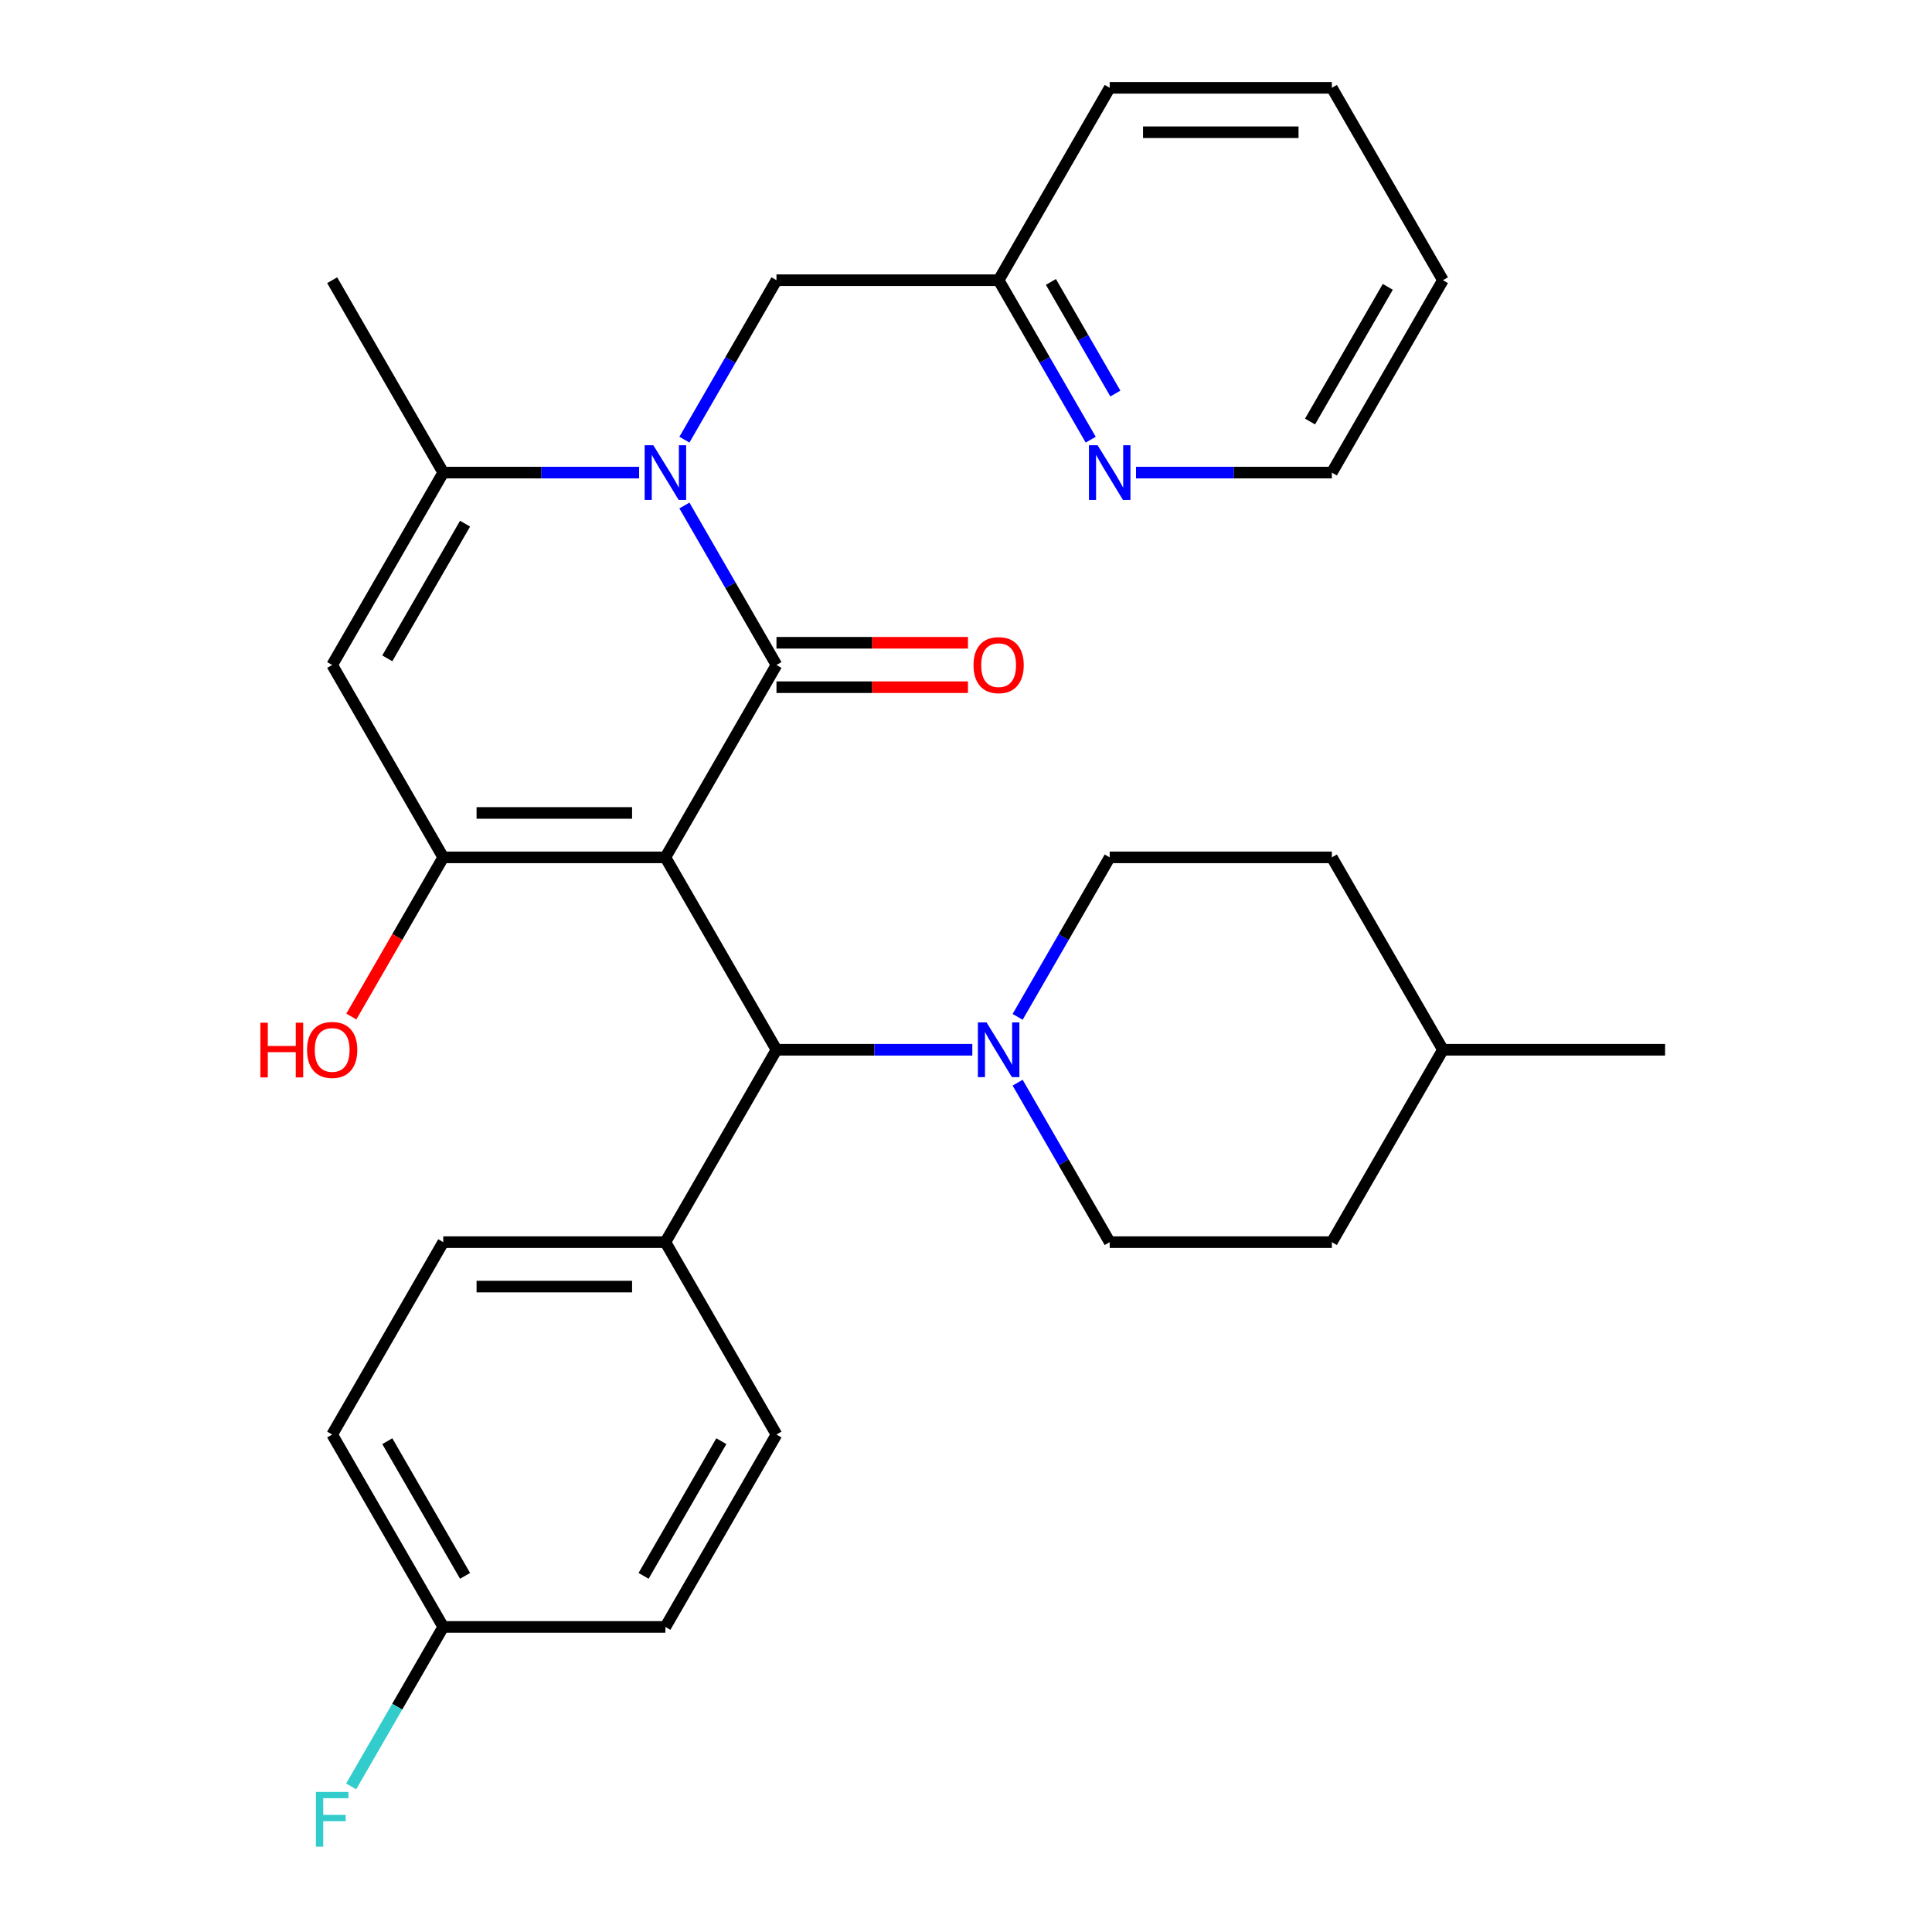 <?xml version='1.0' encoding='iso-8859-1'?>
<svg version='1.1' baseProfile='full'
              xmlns='http://www.w3.org/2000/svg'
                      xmlns:rdkit='http://www.rdkit.org/xml'
                      xmlns:xlink='http://www.w3.org/1999/xlink'
                  xml:space='preserve'
width='1000px' height='1000px' viewBox='0 0 1000 1000'>
<!-- END OF HEADER -->
<rect style='opacity:1.0;fill:#FFFFFF;stroke:none' width='1000' height='1000' x='0' y='0'> </rect>
<path class='bond-0' d='M 344.41,443.775 L 401.902,344.195' style='fill:none;fill-rule:evenodd;stroke:#000000;stroke-width:6px;stroke-linecap:butt;stroke-linejoin:miter;stroke-opacity:1' />
<path class='bond-2' d='M 344.41,443.775 L 229.425,443.775' style='fill:none;fill-rule:evenodd;stroke:#000000;stroke-width:6px;stroke-linecap:butt;stroke-linejoin:miter;stroke-opacity:1' />
<path class='bond-2' d='M 327.162,420.778 L 246.672,420.778' style='fill:none;fill-rule:evenodd;stroke:#000000;stroke-width:6px;stroke-linecap:butt;stroke-linejoin:miter;stroke-opacity:1' />
<path class='bond-5' d='M 344.41,443.775 L 401.902,543.355' style='fill:none;fill-rule:evenodd;stroke:#000000;stroke-width:6px;stroke-linecap:butt;stroke-linejoin:miter;stroke-opacity:1' />
<path class='bond-1' d='M 401.902,344.195 L 378.074,302.922' style='fill:none;fill-rule:evenodd;stroke:#000000;stroke-width:6px;stroke-linecap:butt;stroke-linejoin:miter;stroke-opacity:1' />
<path class='bond-1' d='M 378.074,302.922 L 354.245,261.649' style='fill:none;fill-rule:evenodd;stroke:#0000FF;stroke-width:6px;stroke-linecap:butt;stroke-linejoin:miter;stroke-opacity:1' />
<path class='bond-8' d='M 401.902,355.693 L 451.458,355.693' style='fill:none;fill-rule:evenodd;stroke:#000000;stroke-width:6px;stroke-linecap:butt;stroke-linejoin:miter;stroke-opacity:1' />
<path class='bond-8' d='M 451.458,355.693 L 501.013,355.693' style='fill:none;fill-rule:evenodd;stroke:#FF0000;stroke-width:6px;stroke-linecap:butt;stroke-linejoin:miter;stroke-opacity:1' />
<path class='bond-8' d='M 401.902,332.696 L 451.458,332.696' style='fill:none;fill-rule:evenodd;stroke:#000000;stroke-width:6px;stroke-linecap:butt;stroke-linejoin:miter;stroke-opacity:1' />
<path class='bond-8' d='M 451.458,332.696 L 501.013,332.696' style='fill:none;fill-rule:evenodd;stroke:#FF0000;stroke-width:6px;stroke-linecap:butt;stroke-linejoin:miter;stroke-opacity:1' />
<path class='bond-7' d='M 354.245,227.58 L 378.074,186.307' style='fill:none;fill-rule:evenodd;stroke:#0000FF;stroke-width:6px;stroke-linecap:butt;stroke-linejoin:miter;stroke-opacity:1' />
<path class='bond-7' d='M 378.074,186.307 L 401.902,145.035' style='fill:none;fill-rule:evenodd;stroke:#000000;stroke-width:6px;stroke-linecap:butt;stroke-linejoin:miter;stroke-opacity:1' />
<path class='bond-30' d='M 330.795,244.615 L 280.11,244.615' style='fill:none;fill-rule:evenodd;stroke:#0000FF;stroke-width:6px;stroke-linecap:butt;stroke-linejoin:miter;stroke-opacity:1' />
<path class='bond-30' d='M 280.11,244.615 L 229.425,244.615' style='fill:none;fill-rule:evenodd;stroke:#000000;stroke-width:6px;stroke-linecap:butt;stroke-linejoin:miter;stroke-opacity:1' />
<path class='bond-3' d='M 229.425,443.775 L 171.932,344.195' style='fill:none;fill-rule:evenodd;stroke:#000000;stroke-width:6px;stroke-linecap:butt;stroke-linejoin:miter;stroke-opacity:1' />
<path class='bond-13' d='M 229.425,443.775 L 205.642,484.968' style='fill:none;fill-rule:evenodd;stroke:#000000;stroke-width:6px;stroke-linecap:butt;stroke-linejoin:miter;stroke-opacity:1' />
<path class='bond-13' d='M 205.642,484.968 L 181.859,526.16' style='fill:none;fill-rule:evenodd;stroke:#FF0000;stroke-width:6px;stroke-linecap:butt;stroke-linejoin:miter;stroke-opacity:1' />
<path class='bond-4' d='M 171.932,344.195 L 229.425,244.615' style='fill:none;fill-rule:evenodd;stroke:#000000;stroke-width:6px;stroke-linecap:butt;stroke-linejoin:miter;stroke-opacity:1' />
<path class='bond-4' d='M 200.472,340.756 L 240.717,271.05' style='fill:none;fill-rule:evenodd;stroke:#000000;stroke-width:6px;stroke-linecap:butt;stroke-linejoin:miter;stroke-opacity:1' />
<path class='bond-22' d='M 229.425,244.615 L 171.932,145.035' style='fill:none;fill-rule:evenodd;stroke:#000000;stroke-width:6px;stroke-linecap:butt;stroke-linejoin:miter;stroke-opacity:1' />
<path class='bond-6' d='M 401.902,543.355 L 452.588,543.355' style='fill:none;fill-rule:evenodd;stroke:#000000;stroke-width:6px;stroke-linecap:butt;stroke-linejoin:miter;stroke-opacity:1' />
<path class='bond-6' d='M 452.588,543.355 L 503.273,543.355' style='fill:none;fill-rule:evenodd;stroke:#0000FF;stroke-width:6px;stroke-linecap:butt;stroke-linejoin:miter;stroke-opacity:1' />
<path class='bond-9' d='M 401.902,543.355 L 344.41,642.935' style='fill:none;fill-rule:evenodd;stroke:#000000;stroke-width:6px;stroke-linecap:butt;stroke-linejoin:miter;stroke-opacity:1' />
<path class='bond-11' d='M 526.723,560.39 L 550.551,601.662' style='fill:none;fill-rule:evenodd;stroke:#0000FF;stroke-width:6px;stroke-linecap:butt;stroke-linejoin:miter;stroke-opacity:1' />
<path class='bond-11' d='M 550.551,601.662 L 574.38,642.935' style='fill:none;fill-rule:evenodd;stroke:#000000;stroke-width:6px;stroke-linecap:butt;stroke-linejoin:miter;stroke-opacity:1' />
<path class='bond-12' d='M 526.723,526.32 L 550.551,485.048' style='fill:none;fill-rule:evenodd;stroke:#0000FF;stroke-width:6px;stroke-linecap:butt;stroke-linejoin:miter;stroke-opacity:1' />
<path class='bond-12' d='M 550.551,485.048 L 574.38,443.775' style='fill:none;fill-rule:evenodd;stroke:#000000;stroke-width:6px;stroke-linecap:butt;stroke-linejoin:miter;stroke-opacity:1' />
<path class='bond-16' d='M 401.902,145.035 L 516.888,145.035' style='fill:none;fill-rule:evenodd;stroke:#000000;stroke-width:6px;stroke-linecap:butt;stroke-linejoin:miter;stroke-opacity:1' />
<path class='bond-14' d='M 344.41,642.935 L 229.425,642.935' style='fill:none;fill-rule:evenodd;stroke:#000000;stroke-width:6px;stroke-linecap:butt;stroke-linejoin:miter;stroke-opacity:1' />
<path class='bond-14' d='M 327.162,665.932 L 246.672,665.932' style='fill:none;fill-rule:evenodd;stroke:#000000;stroke-width:6px;stroke-linecap:butt;stroke-linejoin:miter;stroke-opacity:1' />
<path class='bond-15' d='M 344.41,642.935 L 401.902,742.515' style='fill:none;fill-rule:evenodd;stroke:#000000;stroke-width:6px;stroke-linecap:butt;stroke-linejoin:miter;stroke-opacity:1' />
<path class='bond-10' d='M 564.545,227.58 L 540.716,186.307' style='fill:none;fill-rule:evenodd;stroke:#0000FF;stroke-width:6px;stroke-linecap:butt;stroke-linejoin:miter;stroke-opacity:1' />
<path class='bond-10' d='M 540.716,186.307 L 516.888,145.035' style='fill:none;fill-rule:evenodd;stroke:#000000;stroke-width:6px;stroke-linecap:butt;stroke-linejoin:miter;stroke-opacity:1' />
<path class='bond-10' d='M 577.313,203.7 L 560.632,174.809' style='fill:none;fill-rule:evenodd;stroke:#0000FF;stroke-width:6px;stroke-linecap:butt;stroke-linejoin:miter;stroke-opacity:1' />
<path class='bond-10' d='M 560.632,174.809 L 543.952,145.918' style='fill:none;fill-rule:evenodd;stroke:#000000;stroke-width:6px;stroke-linecap:butt;stroke-linejoin:miter;stroke-opacity:1' />
<path class='bond-25' d='M 587.995,244.615 L 638.68,244.615' style='fill:none;fill-rule:evenodd;stroke:#0000FF;stroke-width:6px;stroke-linecap:butt;stroke-linejoin:miter;stroke-opacity:1' />
<path class='bond-25' d='M 638.68,244.615 L 689.365,244.615' style='fill:none;fill-rule:evenodd;stroke:#000000;stroke-width:6px;stroke-linecap:butt;stroke-linejoin:miter;stroke-opacity:1' />
<path class='bond-20' d='M 574.38,642.935 L 689.365,642.935' style='fill:none;fill-rule:evenodd;stroke:#000000;stroke-width:6px;stroke-linecap:butt;stroke-linejoin:miter;stroke-opacity:1' />
<path class='bond-21' d='M 574.38,443.775 L 689.365,443.775' style='fill:none;fill-rule:evenodd;stroke:#000000;stroke-width:6px;stroke-linecap:butt;stroke-linejoin:miter;stroke-opacity:1' />
<path class='bond-18' d='M 229.425,642.935 L 171.932,742.515' style='fill:none;fill-rule:evenodd;stroke:#000000;stroke-width:6px;stroke-linecap:butt;stroke-linejoin:miter;stroke-opacity:1' />
<path class='bond-19' d='M 401.902,742.515 L 344.41,842.095' style='fill:none;fill-rule:evenodd;stroke:#000000;stroke-width:6px;stroke-linecap:butt;stroke-linejoin:miter;stroke-opacity:1' />
<path class='bond-19' d='M 373.362,745.954 L 333.118,815.66' style='fill:none;fill-rule:evenodd;stroke:#000000;stroke-width:6px;stroke-linecap:butt;stroke-linejoin:miter;stroke-opacity:1' />
<path class='bond-26' d='M 516.888,145.035 L 574.38,45.455' style='fill:none;fill-rule:evenodd;stroke:#000000;stroke-width:6px;stroke-linecap:butt;stroke-linejoin:miter;stroke-opacity:1' />
<path class='bond-17' d='M 229.425,842.095 L 344.41,842.095' style='fill:none;fill-rule:evenodd;stroke:#000000;stroke-width:6px;stroke-linecap:butt;stroke-linejoin:miter;stroke-opacity:1' />
<path class='bond-23' d='M 229.425,842.095 L 205.596,883.368' style='fill:none;fill-rule:evenodd;stroke:#000000;stroke-width:6px;stroke-linecap:butt;stroke-linejoin:miter;stroke-opacity:1' />
<path class='bond-23' d='M 205.596,883.368 L 181.767,924.641' style='fill:none;fill-rule:evenodd;stroke:#33CCCC;stroke-width:6px;stroke-linecap:butt;stroke-linejoin:miter;stroke-opacity:1' />
<path class='bond-31' d='M 229.425,842.095 L 171.932,742.515' style='fill:none;fill-rule:evenodd;stroke:#000000;stroke-width:6px;stroke-linecap:butt;stroke-linejoin:miter;stroke-opacity:1' />
<path class='bond-31' d='M 240.717,815.66 L 200.472,745.954' style='fill:none;fill-rule:evenodd;stroke:#000000;stroke-width:6px;stroke-linecap:butt;stroke-linejoin:miter;stroke-opacity:1' />
<path class='bond-32' d='M 689.365,642.935 L 746.858,543.355' style='fill:none;fill-rule:evenodd;stroke:#000000;stroke-width:6px;stroke-linecap:butt;stroke-linejoin:miter;stroke-opacity:1' />
<path class='bond-24' d='M 689.365,443.775 L 746.858,543.355' style='fill:none;fill-rule:evenodd;stroke:#000000;stroke-width:6px;stroke-linecap:butt;stroke-linejoin:miter;stroke-opacity:1' />
<path class='bond-27' d='M 746.858,543.355 L 861.843,543.355' style='fill:none;fill-rule:evenodd;stroke:#000000;stroke-width:6px;stroke-linecap:butt;stroke-linejoin:miter;stroke-opacity:1' />
<path class='bond-33' d='M 689.365,244.615 L 746.858,145.035' style='fill:none;fill-rule:evenodd;stroke:#000000;stroke-width:6px;stroke-linecap:butt;stroke-linejoin:miter;stroke-opacity:1' />
<path class='bond-33' d='M 678.073,218.179 L 718.318,148.473' style='fill:none;fill-rule:evenodd;stroke:#000000;stroke-width:6px;stroke-linecap:butt;stroke-linejoin:miter;stroke-opacity:1' />
<path class='bond-29' d='M 574.38,45.455 L 689.365,45.455' style='fill:none;fill-rule:evenodd;stroke:#000000;stroke-width:6px;stroke-linecap:butt;stroke-linejoin:miter;stroke-opacity:1' />
<path class='bond-29' d='M 591.628,68.452 L 672.118,68.452' style='fill:none;fill-rule:evenodd;stroke:#000000;stroke-width:6px;stroke-linecap:butt;stroke-linejoin:miter;stroke-opacity:1' />
<path class='bond-28' d='M 746.858,145.035 L 689.365,45.455' style='fill:none;fill-rule:evenodd;stroke:#000000;stroke-width:6px;stroke-linecap:butt;stroke-linejoin:miter;stroke-opacity:1' />
<path  class='atom-2' d='M 338.15 230.455
L 347.43 245.455
Q 348.35 246.935, 349.83 249.615
Q 351.31 252.295, 351.39 252.455
L 351.39 230.455
L 355.15 230.455
L 355.15 258.775
L 351.27 258.775
L 341.31 242.375
Q 340.15 240.455, 338.91 238.255
Q 337.71 236.055, 337.35 235.375
L 337.35 258.775
L 333.67 258.775
L 333.67 230.455
L 338.15 230.455
' fill='#0000FF'/>
<path  class='atom-7' d='M 510.628 529.195
L 519.908 544.195
Q 520.828 545.675, 522.308 548.355
Q 523.788 551.035, 523.868 551.195
L 523.868 529.195
L 527.628 529.195
L 527.628 557.515
L 523.748 557.515
L 513.788 541.115
Q 512.628 539.195, 511.388 536.995
Q 510.188 534.795, 509.828 534.115
L 509.828 557.515
L 506.148 557.515
L 506.148 529.195
L 510.628 529.195
' fill='#0000FF'/>
<path  class='atom-9' d='M 503.888 344.275
Q 503.888 337.475, 507.248 333.675
Q 510.608 329.875, 516.888 329.875
Q 523.168 329.875, 526.528 333.675
Q 529.888 337.475, 529.888 344.275
Q 529.888 351.155, 526.488 355.075
Q 523.088 358.955, 516.888 358.955
Q 510.648 358.955, 507.248 355.075
Q 503.888 351.195, 503.888 344.275
M 516.888 355.755
Q 521.208 355.755, 523.528 352.875
Q 525.888 349.955, 525.888 344.275
Q 525.888 338.715, 523.528 335.915
Q 521.208 333.075, 516.888 333.075
Q 512.568 333.075, 510.208 335.875
Q 507.888 338.675, 507.888 344.275
Q 507.888 349.995, 510.208 352.875
Q 512.568 355.755, 516.888 355.755
' fill='#FF0000'/>
<path  class='atom-11' d='M 568.12 230.455
L 577.4 245.455
Q 578.32 246.935, 579.8 249.615
Q 581.28 252.295, 581.36 252.455
L 581.36 230.455
L 585.12 230.455
L 585.12 258.775
L 581.24 258.775
L 571.28 242.375
Q 570.12 240.455, 568.88 238.255
Q 567.68 236.055, 567.32 235.375
L 567.32 258.775
L 563.64 258.775
L 563.64 230.455
L 568.12 230.455
' fill='#0000FF'/>
<path  class='atom-14' d='M 134.772 529.355
L 138.612 529.355
L 138.612 541.395
L 153.092 541.395
L 153.092 529.355
L 156.932 529.355
L 156.932 557.675
L 153.092 557.675
L 153.092 544.595
L 138.612 544.595
L 138.612 557.675
L 134.772 557.675
L 134.772 529.355
' fill='#FF0000'/>
<path  class='atom-14' d='M 158.932 543.435
Q 158.932 536.635, 162.292 532.835
Q 165.652 529.035, 171.932 529.035
Q 178.212 529.035, 181.572 532.835
Q 184.932 536.635, 184.932 543.435
Q 184.932 550.315, 181.532 554.235
Q 178.132 558.115, 171.932 558.115
Q 165.692 558.115, 162.292 554.235
Q 158.932 550.355, 158.932 543.435
M 171.932 554.915
Q 176.252 554.915, 178.572 552.035
Q 180.932 549.115, 180.932 543.435
Q 180.932 537.875, 178.572 535.075
Q 176.252 532.235, 171.932 532.235
Q 167.612 532.235, 165.252 535.035
Q 162.932 537.835, 162.932 543.435
Q 162.932 549.155, 165.252 552.035
Q 167.612 554.915, 171.932 554.915
' fill='#FF0000'/>
<path  class='atom-24' d='M 163.512 927.515
L 180.352 927.515
L 180.352 930.755
L 167.312 930.755
L 167.312 939.355
L 178.912 939.355
L 178.912 942.635
L 167.312 942.635
L 167.312 955.835
L 163.512 955.835
L 163.512 927.515
' fill='#33CCCC'/>
</svg>
